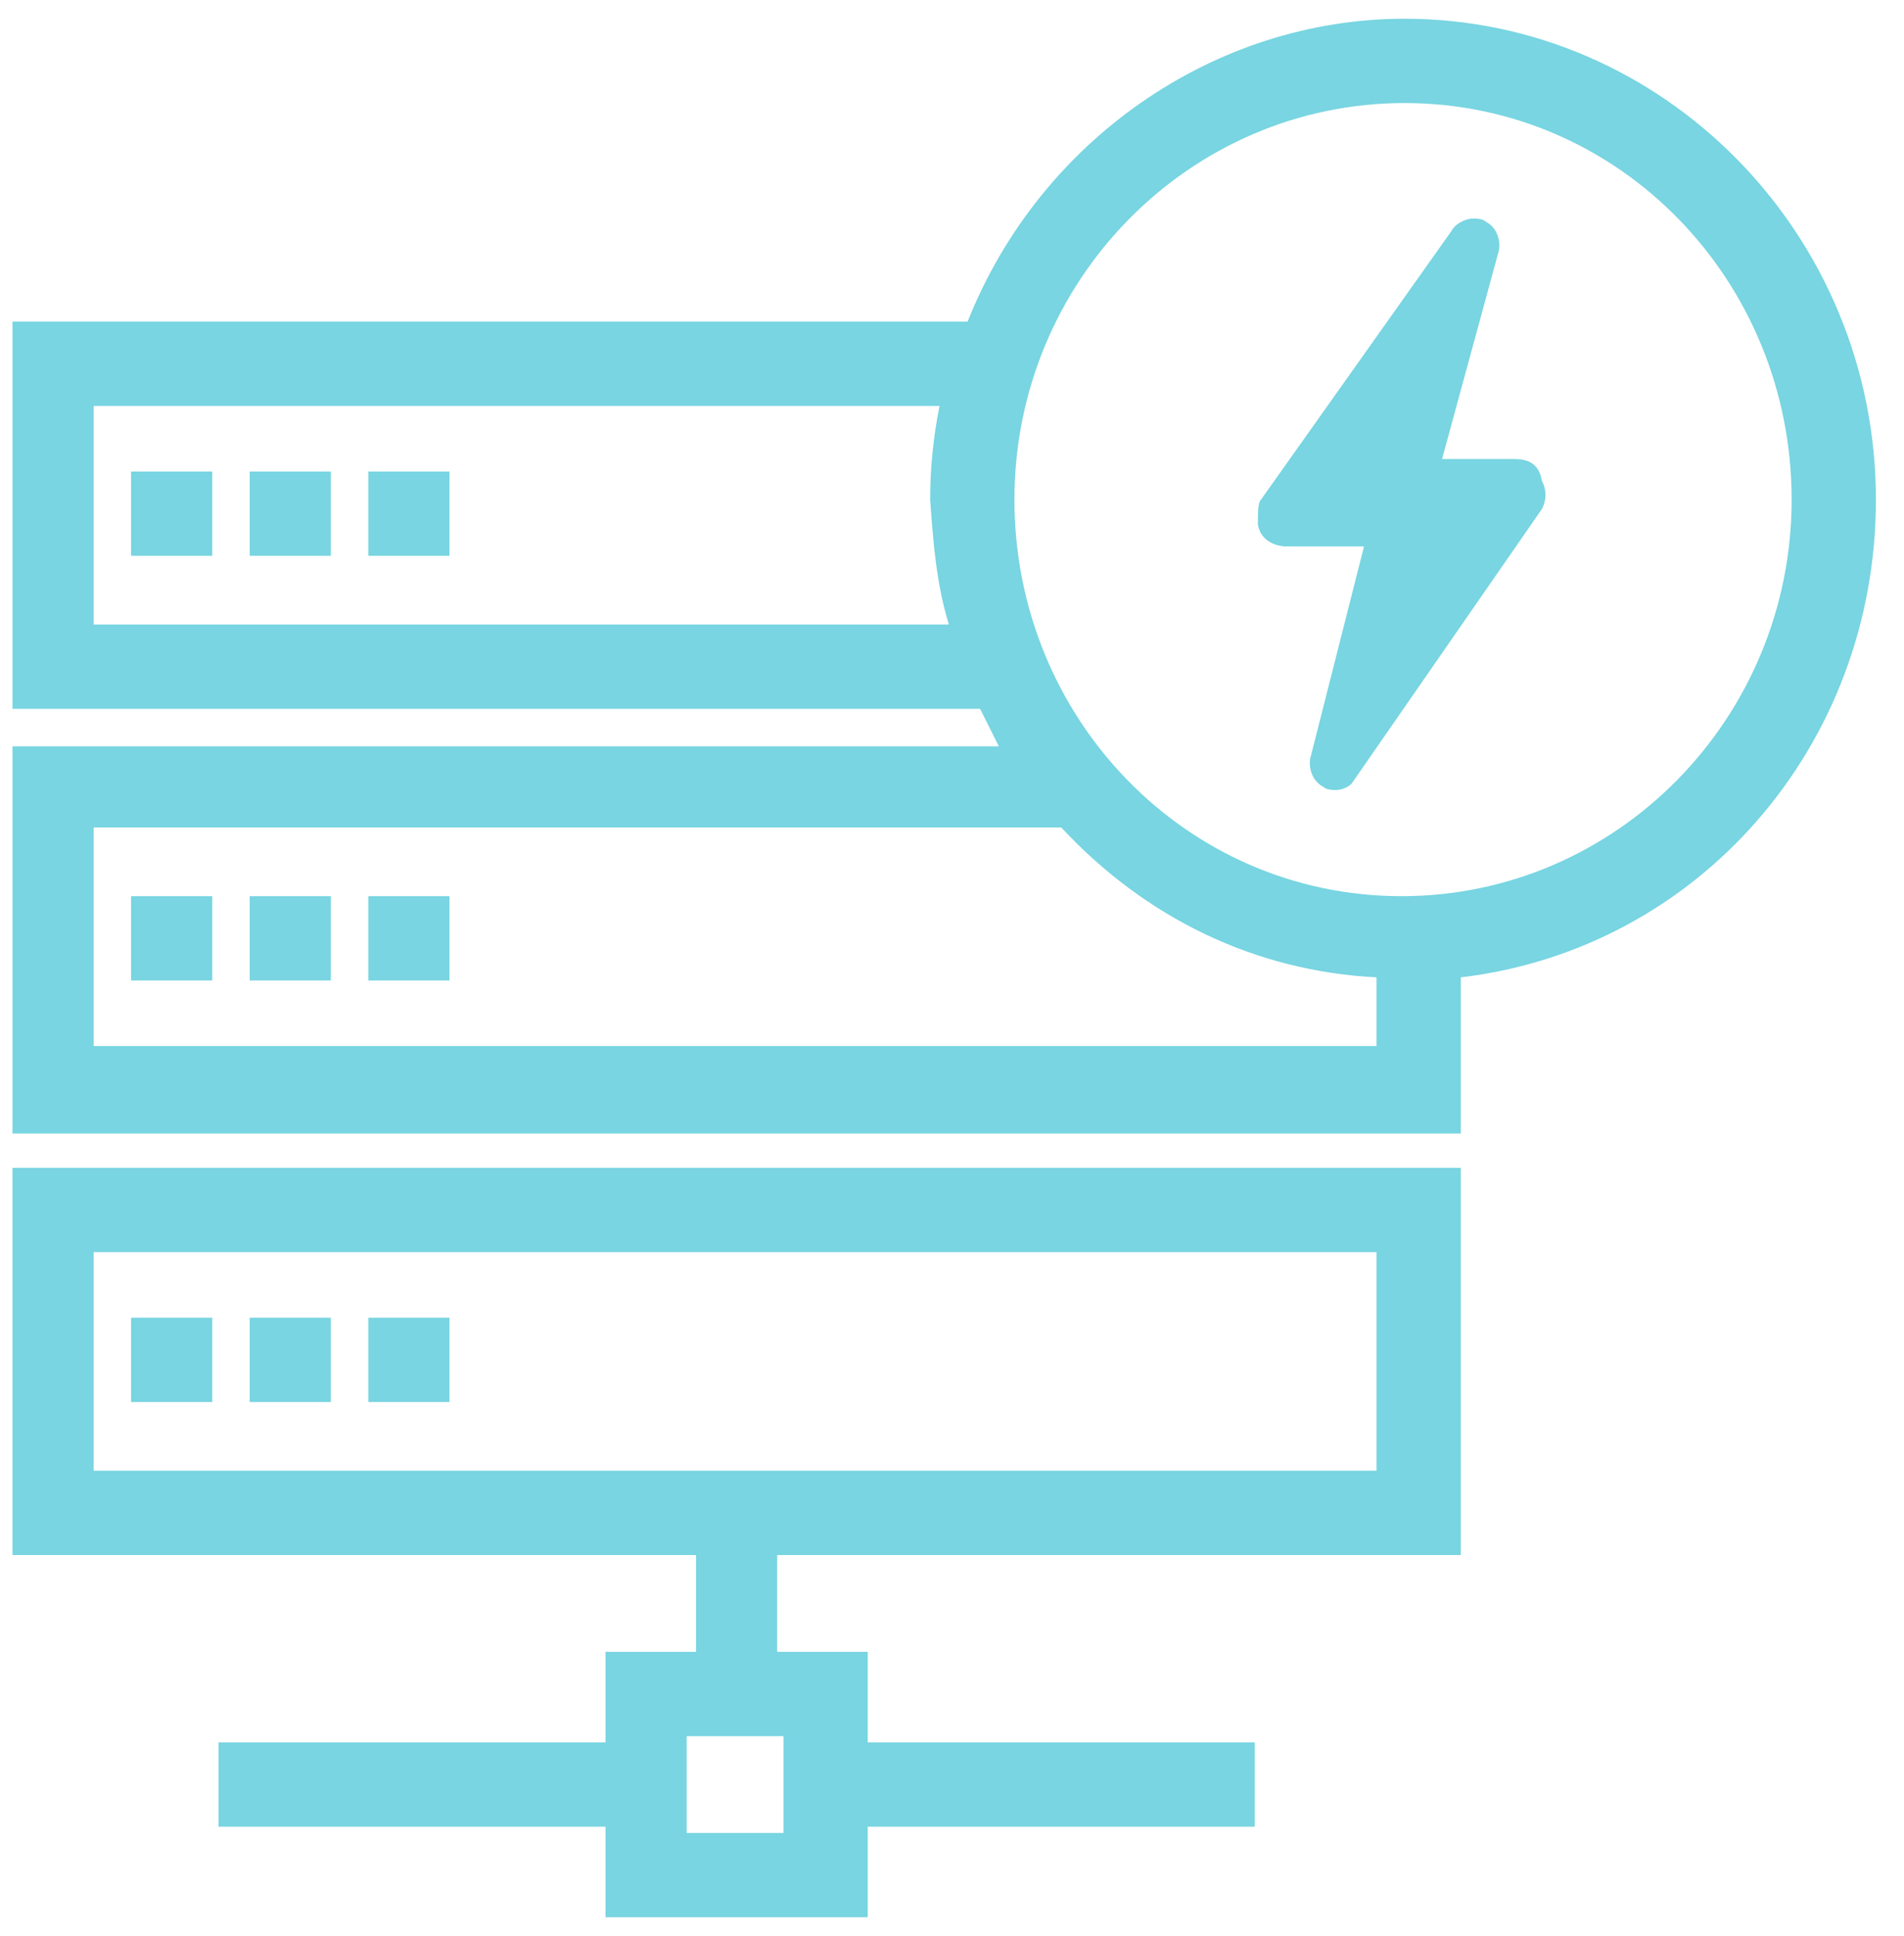 <?xml version="1.0" encoding="utf-8"?>
<!-- Generator: Adobe Illustrator 28.1.0, SVG Export Plug-In . SVG Version: 6.00 Build 0)  -->
<svg version="1.1" id="Layer_1" xmlns="http://www.w3.org/2000/svg" xmlns:xlink="http://www.w3.org/1999/xlink" x="0px" y="0px"
	 viewBox="0 0 61 62" style="enable-background:new 0 0 61 62;" xml:space="preserve">
<style type="text/css">
	.st0{fill:#78D5E1;}
</style>
<g>
	<path class="st0" d="M45,0.6c-6.1,0-11.7,3.9-14,9.7H0.4v12.4h31c0.2,0.4,0.4,0.8,0.6,1.2H0.4v12.4h46.4v-5
		c7.6-0.9,13.3-7.4,13.3-15.3C60.1,7.5,53.3,0.6,45,0.6z M44.1,31.3v2.2H3v-7h31C36.7,29.4,40.2,31.1,44.1,31.3z M57.4,16
		c0,7-5.6,12.7-12.5,12.7S32.5,23,32.5,16S38.1,3.3,45,3.3S57.4,9,57.4,16z M30.4,20H3v-7h27.1c-0.2,1-0.3,2-0.3,3
		C29.9,17.4,30,18.7,30.4,20z"/>
	<path class="st0" d="M0.4,49.8h21.9v3.1h-2.9v2.9H7v2.7h12.4v2.9h8.4v-2.9h12.4v-2.7H27.8v-2.9h-2.9v-3.1h21.9V37.4H0.4V49.8z
		 M22,58.7v-3.1h3.1v3.1H22z M44.1,40.1v7H3v-7H44.1z"/>
	<rect x="8" y="15.1" class="st0" width="2.6" height="2.7"/>
	<rect x="4.2" y="42.2" class="st0" width="2.6" height="2.7"/>
	<rect x="8" y="42.2" class="st0" width="2.6" height="2.7"/>
	<rect x="11.8" y="42.2" class="st0" width="2.6" height="2.7"/>
	<rect x="4.2" y="28.7" class="st0" width="2.6" height="2.7"/>
	<rect x="8" y="28.7" class="st0" width="2.6" height="2.7"/>
	<rect x="11.8" y="28.7" class="st0" width="2.6" height="2.7"/>
	<rect x="4.2" y="15.1" class="st0" width="2.6" height="2.7"/>
	<rect x="11.8" y="15.1" class="st0" width="2.6" height="2.7"/>
	<path class="st0" d="M48.5,14.7h-2.3L48,8.1c0.1-0.3,0-0.8-0.4-1C47.5,7,47.3,7,47.2,7c-0.3,0-0.6,0.2-0.7,0.4L40.4,16V16
		c-0.1,0.1-0.1,0.4-0.1,0.8c0.1,0.6,0.7,0.7,0.9,0.7h2.5L42,24.2c-0.1,0.3,0,0.8,0.4,1c0.1,0.1,0.3,0.1,0.4,0.1
		c0.2,0,0.4-0.1,0.5-0.2l6.1-8.8v0c0.2-0.4,0.1-0.7,0-0.9C49.3,14.8,48.9,14.7,48.5,14.7z"/>
</g>
</svg>
